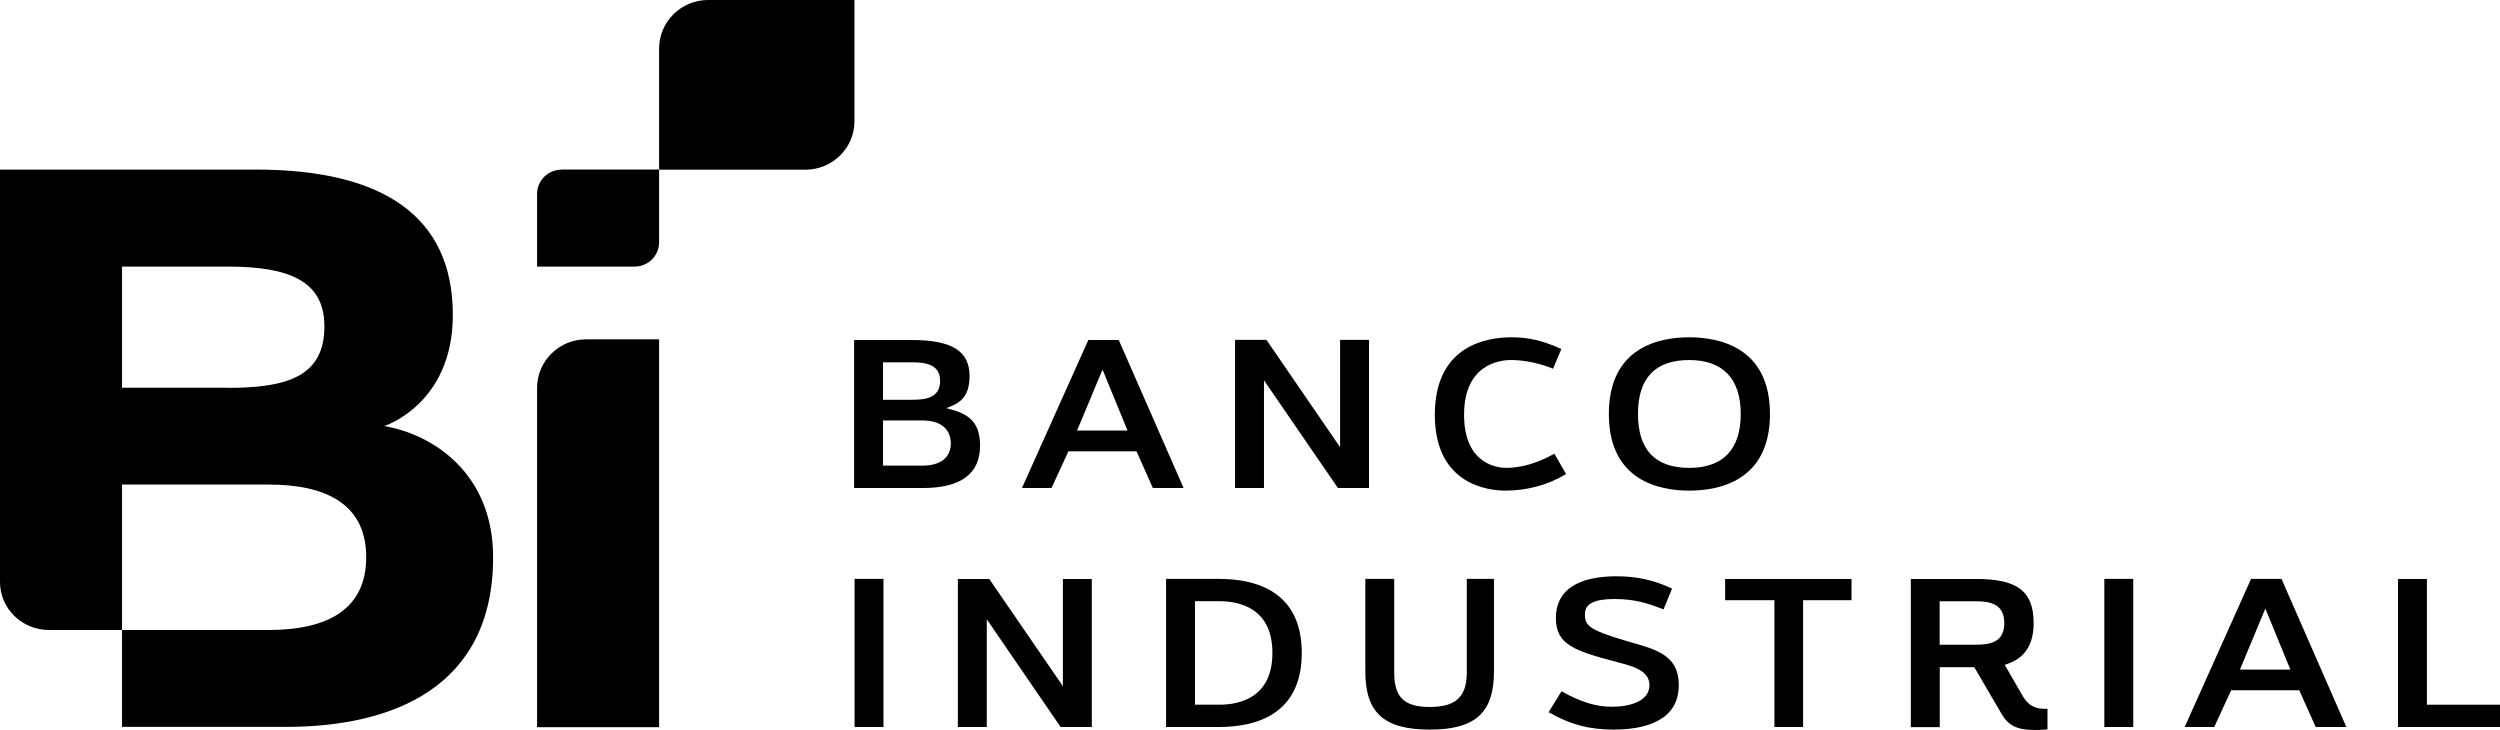 <?xml version="1.0" encoding="UTF-8"?><svg id="Layer_2" xmlns="http://www.w3.org/2000/svg" viewBox="0 0 230.88 67.41"><defs><style>.cls-1{stroke-width:0px;}</style></defs><g id="Layer_4"><path class="cls-1" d="M35.45,39.36s6.37-1.99,6.37-10.27c0-9.05-6.34-13.43-18.22-13.43H0v38.08c0,2.46,2.03,4.44,4.51,4.44h6.76s0-13.43,0-13.43h13.55c5.49,0,9,1.94,9,6.71s-3.51,6.72-9,6.72h-13.55v8.95h15.1c9.8,0,19.17-3.57,19.17-15.67,0-7.68-5.47-11.34-10.09-12.12M21.04,35.81h-9.77v-11.19h9.77c5.64,0,8.92,1.32,8.92,5.51,0,4.55-3.28,5.69-8.92,5.69"/><path class="cls-1" d="M54.11,31.34c-2.48,0-4.51,2.01-4.51,4.48v31.34h11.27V31.34h-6.76Z"/><path class="cls-1" d="M51.85,15.67c-1.24,0-2.25,1.01-2.25,2.24v6.71h9.02c1.24,0,2.25-1.01,2.25-2.24v-6.72h-9.02Z"/><path class="cls-1" d="M78.91,0h-13.53c-2.48,0-4.51,2.02-4.51,4.48v11.19h13.53c2.48,0,4.51-2.01,4.51-4.47V0Z"/><path class="cls-1" d="M78.88,45.07v-13.67h5.34c3.68,0,5.32,1.02,5.32,3.31,0,.9-.16,2.16-1.56,2.74l-.58.24.6.17c1.78.51,2.51,1.47,2.51,3.3,0,2.6-1.78,3.91-5.3,3.91h-6.33ZM81.55,43h3.66c1.65,0,2.6-.75,2.6-2.05s-.92-2.12-2.6-2.12h-3.66v4.17ZM81.55,36.92h2.68c1.34,0,2.59-.21,2.59-1.75s-1.38-1.71-2.59-1.71h-2.68v3.46Z"/><path class="cls-1" d="M106.47,45.07l-1.51-3.39h-6.29l-1.56,3.39h-2.73l6.13-13.67h2.81l5.99,13.67h-2.83ZM99.47,39.76h4.66l-2.31-5.63-2.35,5.63Z"/><polygon class="cls-1" points="123.56 45.07 116.73 35.12 116.73 45.07 114.06 45.07 114.06 31.39 116.96 31.39 123.76 41.3 123.76 31.39 126.43 31.39 126.43 45.07 123.56 45.07"/><path class="cls-1" d="M139.04,45.31c-1.53,0-6.53-.5-6.53-7s4.93-7.16,7.06-7.16c1.59,0,2.9.3,4.62,1.08l-.76,1.82c-1.75-.7-3.18-.8-3.88-.8-1.02,0-4.34.36-4.34,5.06s3.26,4.9,3.92,4.9c1.35,0,2.92-.46,4.42-1.31l1.08,1.88c-1.62.99-3.6,1.53-5.58,1.53"/><path class="cls-1" d="M156,45.31c-2.77,0-7.42-.92-7.42-7.08s4.65-7.08,7.42-7.08,7.46.92,7.46,7.08-4.67,7.08-7.46,7.08M156,33.25c-3.14,0-4.73,1.67-4.73,4.98s1.59,4.98,4.73,4.98,4.76-1.72,4.76-4.98-1.65-4.98-4.76-4.98"/><rect class="cls-1" x="78.92" y="53.46" width="2.67" height="13.68"/><polygon class="cls-1" points="97.95 67.14 91.13 57.19 91.13 67.14 88.46 67.14 88.46 53.47 91.36 53.47 98.16 63.37 98.16 53.47 100.83 53.47 100.83 67.14 97.95 67.14"/><path class="cls-1" d="M107.69,67.14v-13.68h4.87c3.49,0,7.66,1.19,7.66,6.84s-4.17,6.84-7.66,6.84h-4.87ZM110.36,65.08h2.24c1.83,0,4.91-.62,4.91-4.78s-3.08-4.78-4.91-4.78h-2.24v9.55Z"/><path class="cls-1" d="M132.05,67.38c-4.24,0-5.96-1.56-5.96-5.37v-8.55h2.67v8.65c0,2.29.92,3.18,3.29,3.18s3.41-.92,3.41-3.18v-8.65h2.51v8.55c0,3.81-1.72,5.37-5.92,5.37"/><path class="cls-1" d="M149,67.38c-2.24,0-4.04-.48-5.98-1.61l1.19-1.93c1.8,1.01,3.2,1.43,4.65,1.43,1.68,0,3.47-.52,3.47-1.99,0-1.35-1.51-1.75-2.97-2.13-3.93-1.04-5.67-1.6-5.67-4.06,0-3.2,3.04-3.87,5.6-3.87,1.87,0,3.5.36,5.13,1.14l-.79,1.92c-1.33-.53-2.62-.96-4.49-.96-1.19,0-2.77.14-2.77,1.37,0,.99.15,1.44,3.92,2.53l.42.12c2.32.66,4.33,1.23,4.33,3.92,0,3.4-3.29,4.12-6.04,4.12"/><polygon class="cls-1" points="163.87 67.14 163.87 55.43 159.32 55.43 159.32 53.47 170.99 53.47 170.99 55.43 166.52 55.43 166.52 67.14 163.87 67.14"/><path class="cls-1" d="M187.82,67.41c-1.51,0-2.33-.4-2.94-1.43l-2.55-4.36h-3.19v5.53h-2.67v-13.68h6.05c3.81,0,5.29,1.15,5.29,4.08,0,1.96-.81,3.22-2.42,3.76l-.25.09,1.67,2.89c.47.82,1.08,1.17,2.03,1.17.08,0,.16,0,.25,0v1.9l-.87.06h-.39ZM179.13,59.54h3.37c1.35,0,2.6-.25,2.6-2.01s-1.32-2-2.6-2h-3.37v4.01Z"/><rect class="cls-1" x="194.34" y="53.46" width="2.67" height="13.68"/><path class="cls-1" d="M213.86,67.14l-1.52-3.39h-6.29l-1.56,3.39h-2.73l6.13-13.68h2.81l5.99,13.68h-2.83ZM206.86,61.84h4.66l-2.31-5.64-2.35,5.64Z"/><polygon class="cls-1" points="221.46 67.14 221.46 53.47 224.13 53.47 224.13 65.08 230.88 65.08 230.88 67.14 221.46 67.14"/></g></svg>